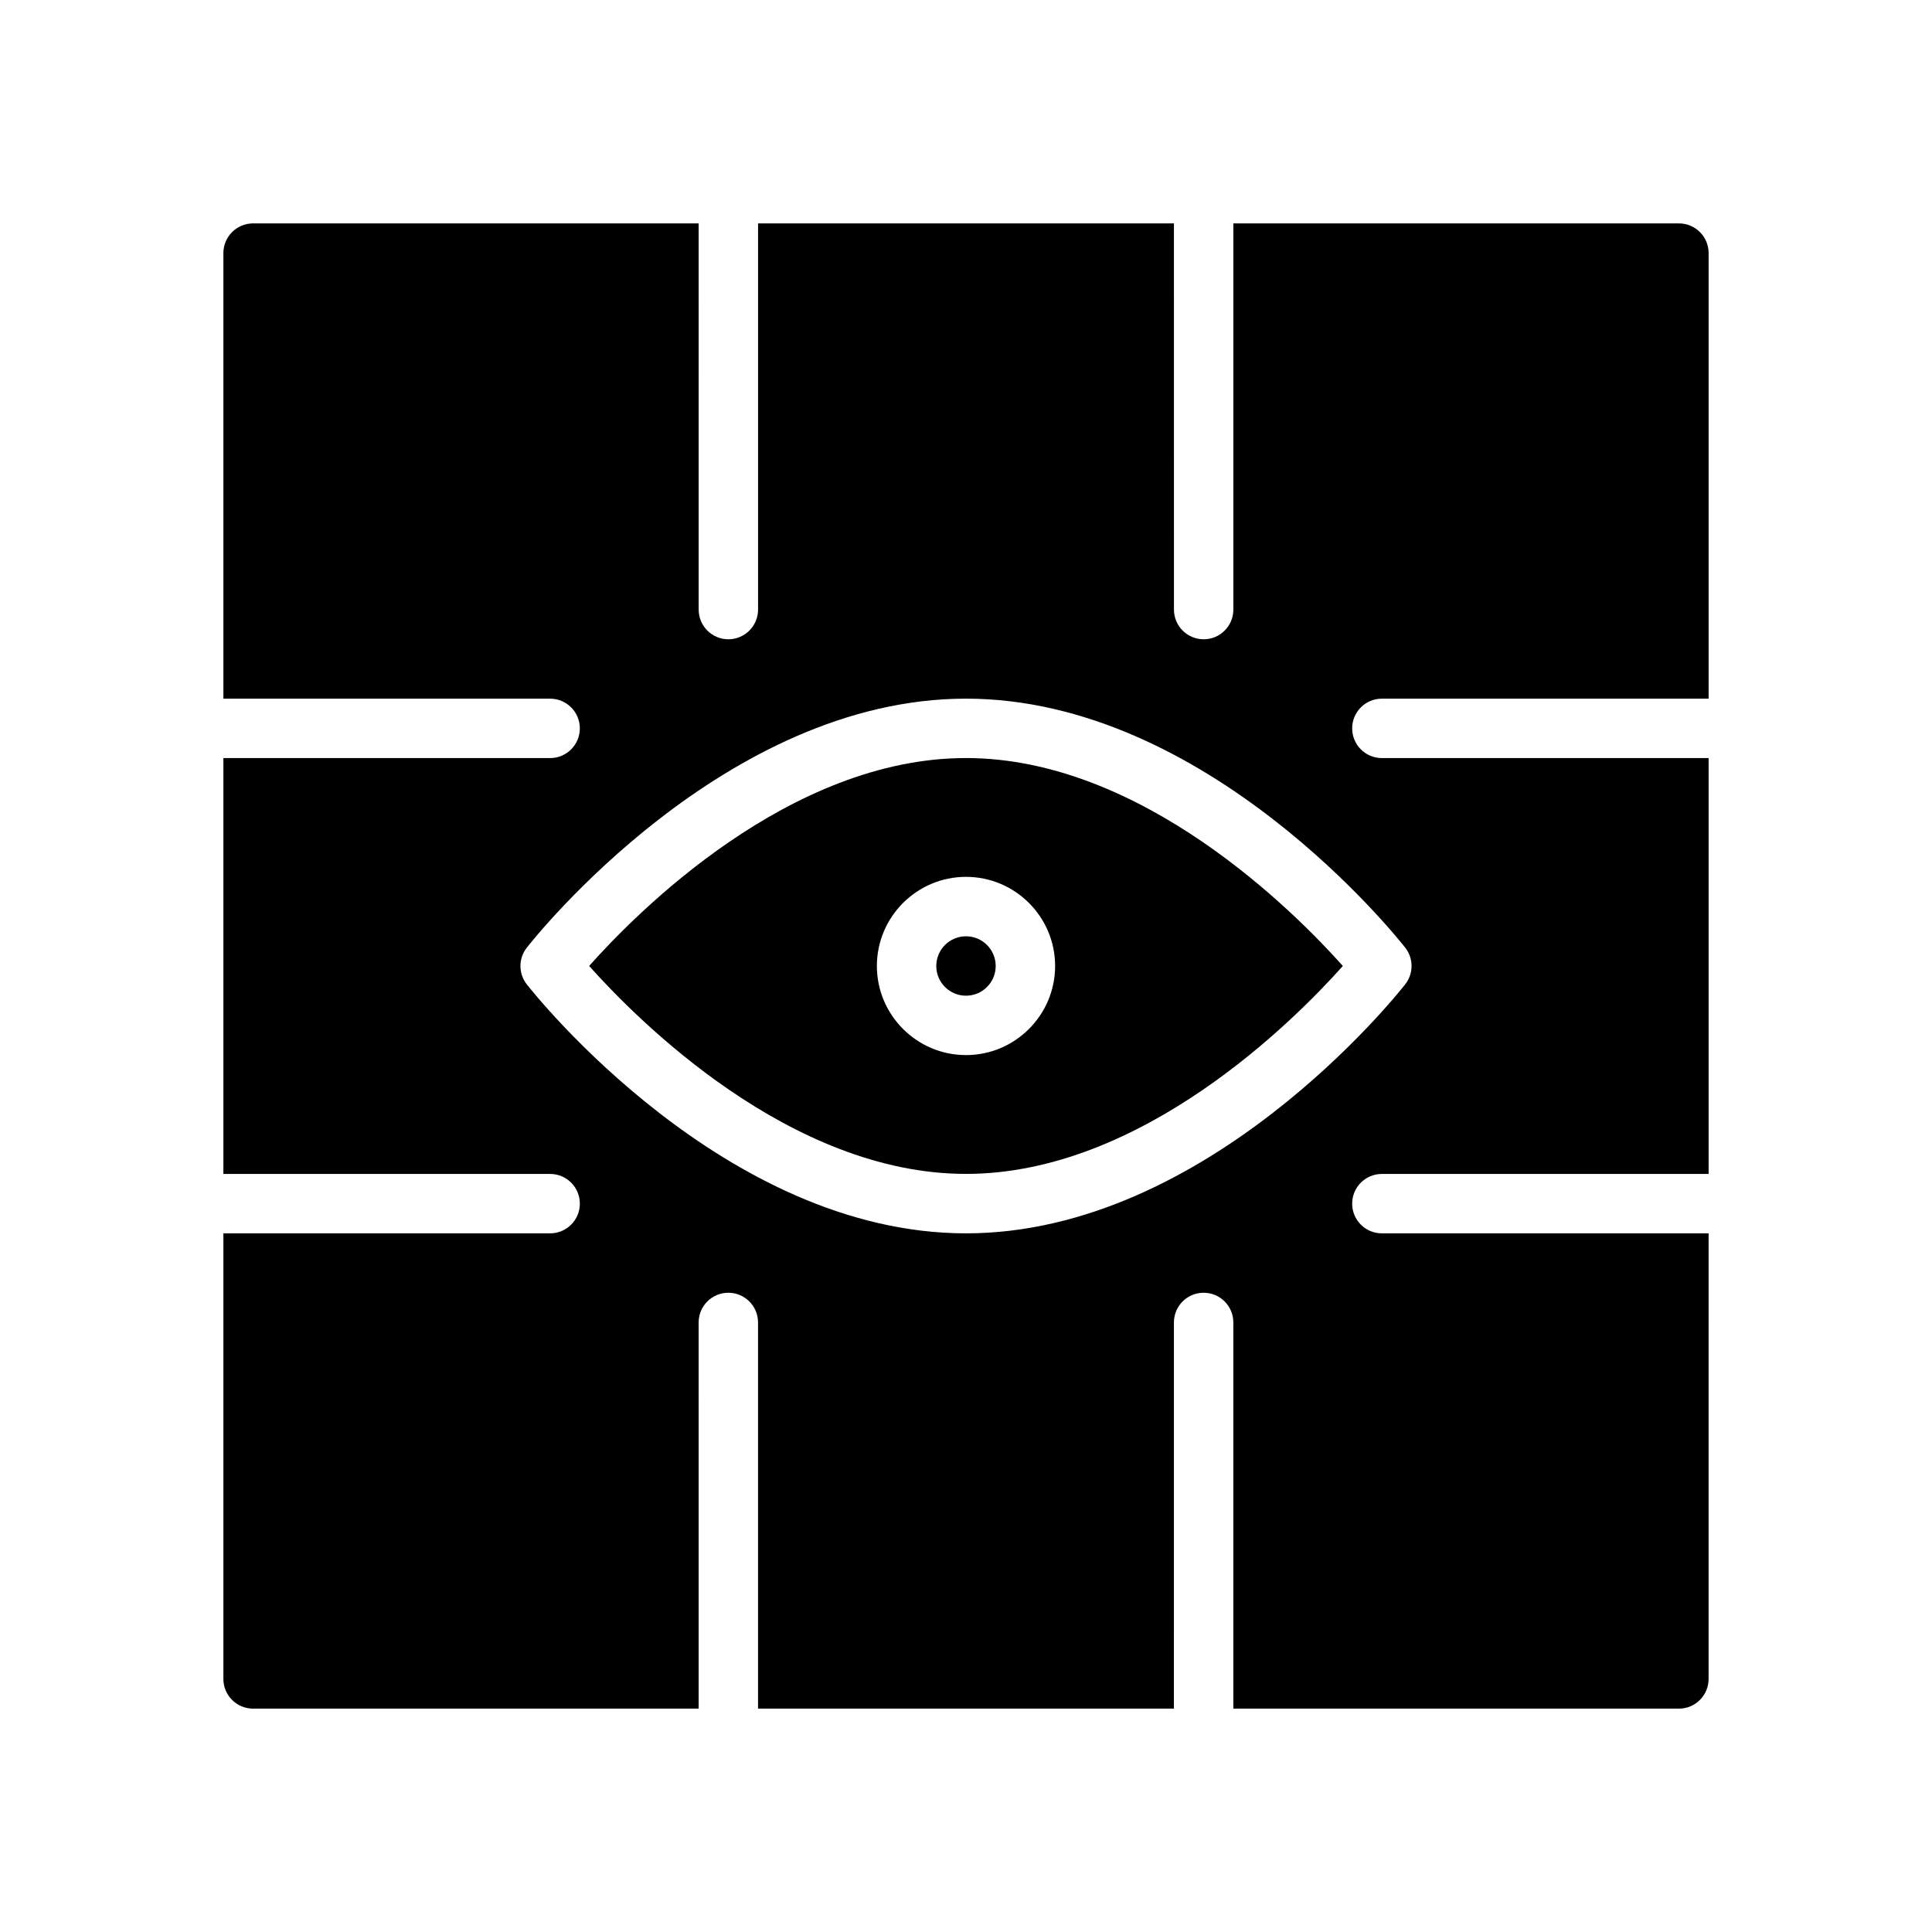 <?xml version="1.0" encoding="UTF-8"?>
<!-- The Best Svg Icon site in the world: iconSvg.co, Visit us! https://iconsvg.co -->
<svg fill="#000000" width="800px" height="800px" version="1.1" viewBox="144 144 512 512" xmlns="http://www.w3.org/2000/svg">
 <g>
  <path d="m400 344.89c-46.75 0-87.168 40.816-99.871 55.098 12.734 14.27 53.227 55.109 99.871 55.109 46.641 0 87.129-40.824 99.871-55.105-12.746-14.277-53.23-55.102-99.871-55.102zm0 78.719c-13.02 0-23.617-10.598-23.617-23.617 0-13.02 10.598-23.617 23.617-23.617s23.617 10.598 23.617 23.617c-0.004 13.023-10.598 23.617-23.617 23.617z"/>
  <path d="m407.87 400c0 4.348-3.523 7.871-7.871 7.871s-7.875-3.523-7.875-7.871 3.527-7.875 7.875-7.875 7.871 3.527 7.871 7.875"/>
  <path d="m510.21 470.85c-4.352 0-7.871-3.519-7.871-7.871 0-4.352 3.519-7.871 7.871-7.871h86.594v-110.21h-86.594c-4.352 0-7.871-3.527-7.871-7.871s3.519-7.871 7.871-7.871h86.594v-118.08c0-4.344-3.519-7.871-7.871-7.871h-118.08v102.34c0 4.344-3.519 7.871-7.871 7.871-4.352 0-7.871-3.527-7.871-7.871l-0.004-102.34h-110.21v102.34c0 4.344-3.527 7.871-7.871 7.871s-7.871-3.527-7.871-7.871l-0.004-102.34h-118.08c-4.348 0-7.871 3.523-7.871 7.871v118.08h86.594c4.344 0 7.871 3.527 7.871 7.871s-3.527 7.871-7.871 7.871h-86.594v110.21h86.594c4.344 0 7.871 3.519 7.871 7.871 0 4.352-3.527 7.871-7.871 7.871l-86.594 0.004v118.08c0 4.352 3.527 7.871 7.871 7.871h118.08l-0.004-102.34c0-4.352 3.527-7.871 7.871-7.871s7.871 3.519 7.871 7.871v102.34h110.21l0.004-102.34c0-4.352 3.519-7.871 7.871-7.871 4.352 0 7.871 3.519 7.871 7.871v102.34h118.08c4.352 0 7.871-3.519 7.871-7.871l0.004-118.08zm-110.21 0c-63.961 0-114.29-63.301-116.4-65.992-2.234-2.852-2.234-6.856 0-9.707 2.106-2.699 52.441-66 116.4-66 63.969 0 114.29 63.301 116.4 65.992 2.234 2.852 2.234 6.856 0 9.707-2.109 2.699-52.438 66-116.4 66z"/>
 </g>
</svg>